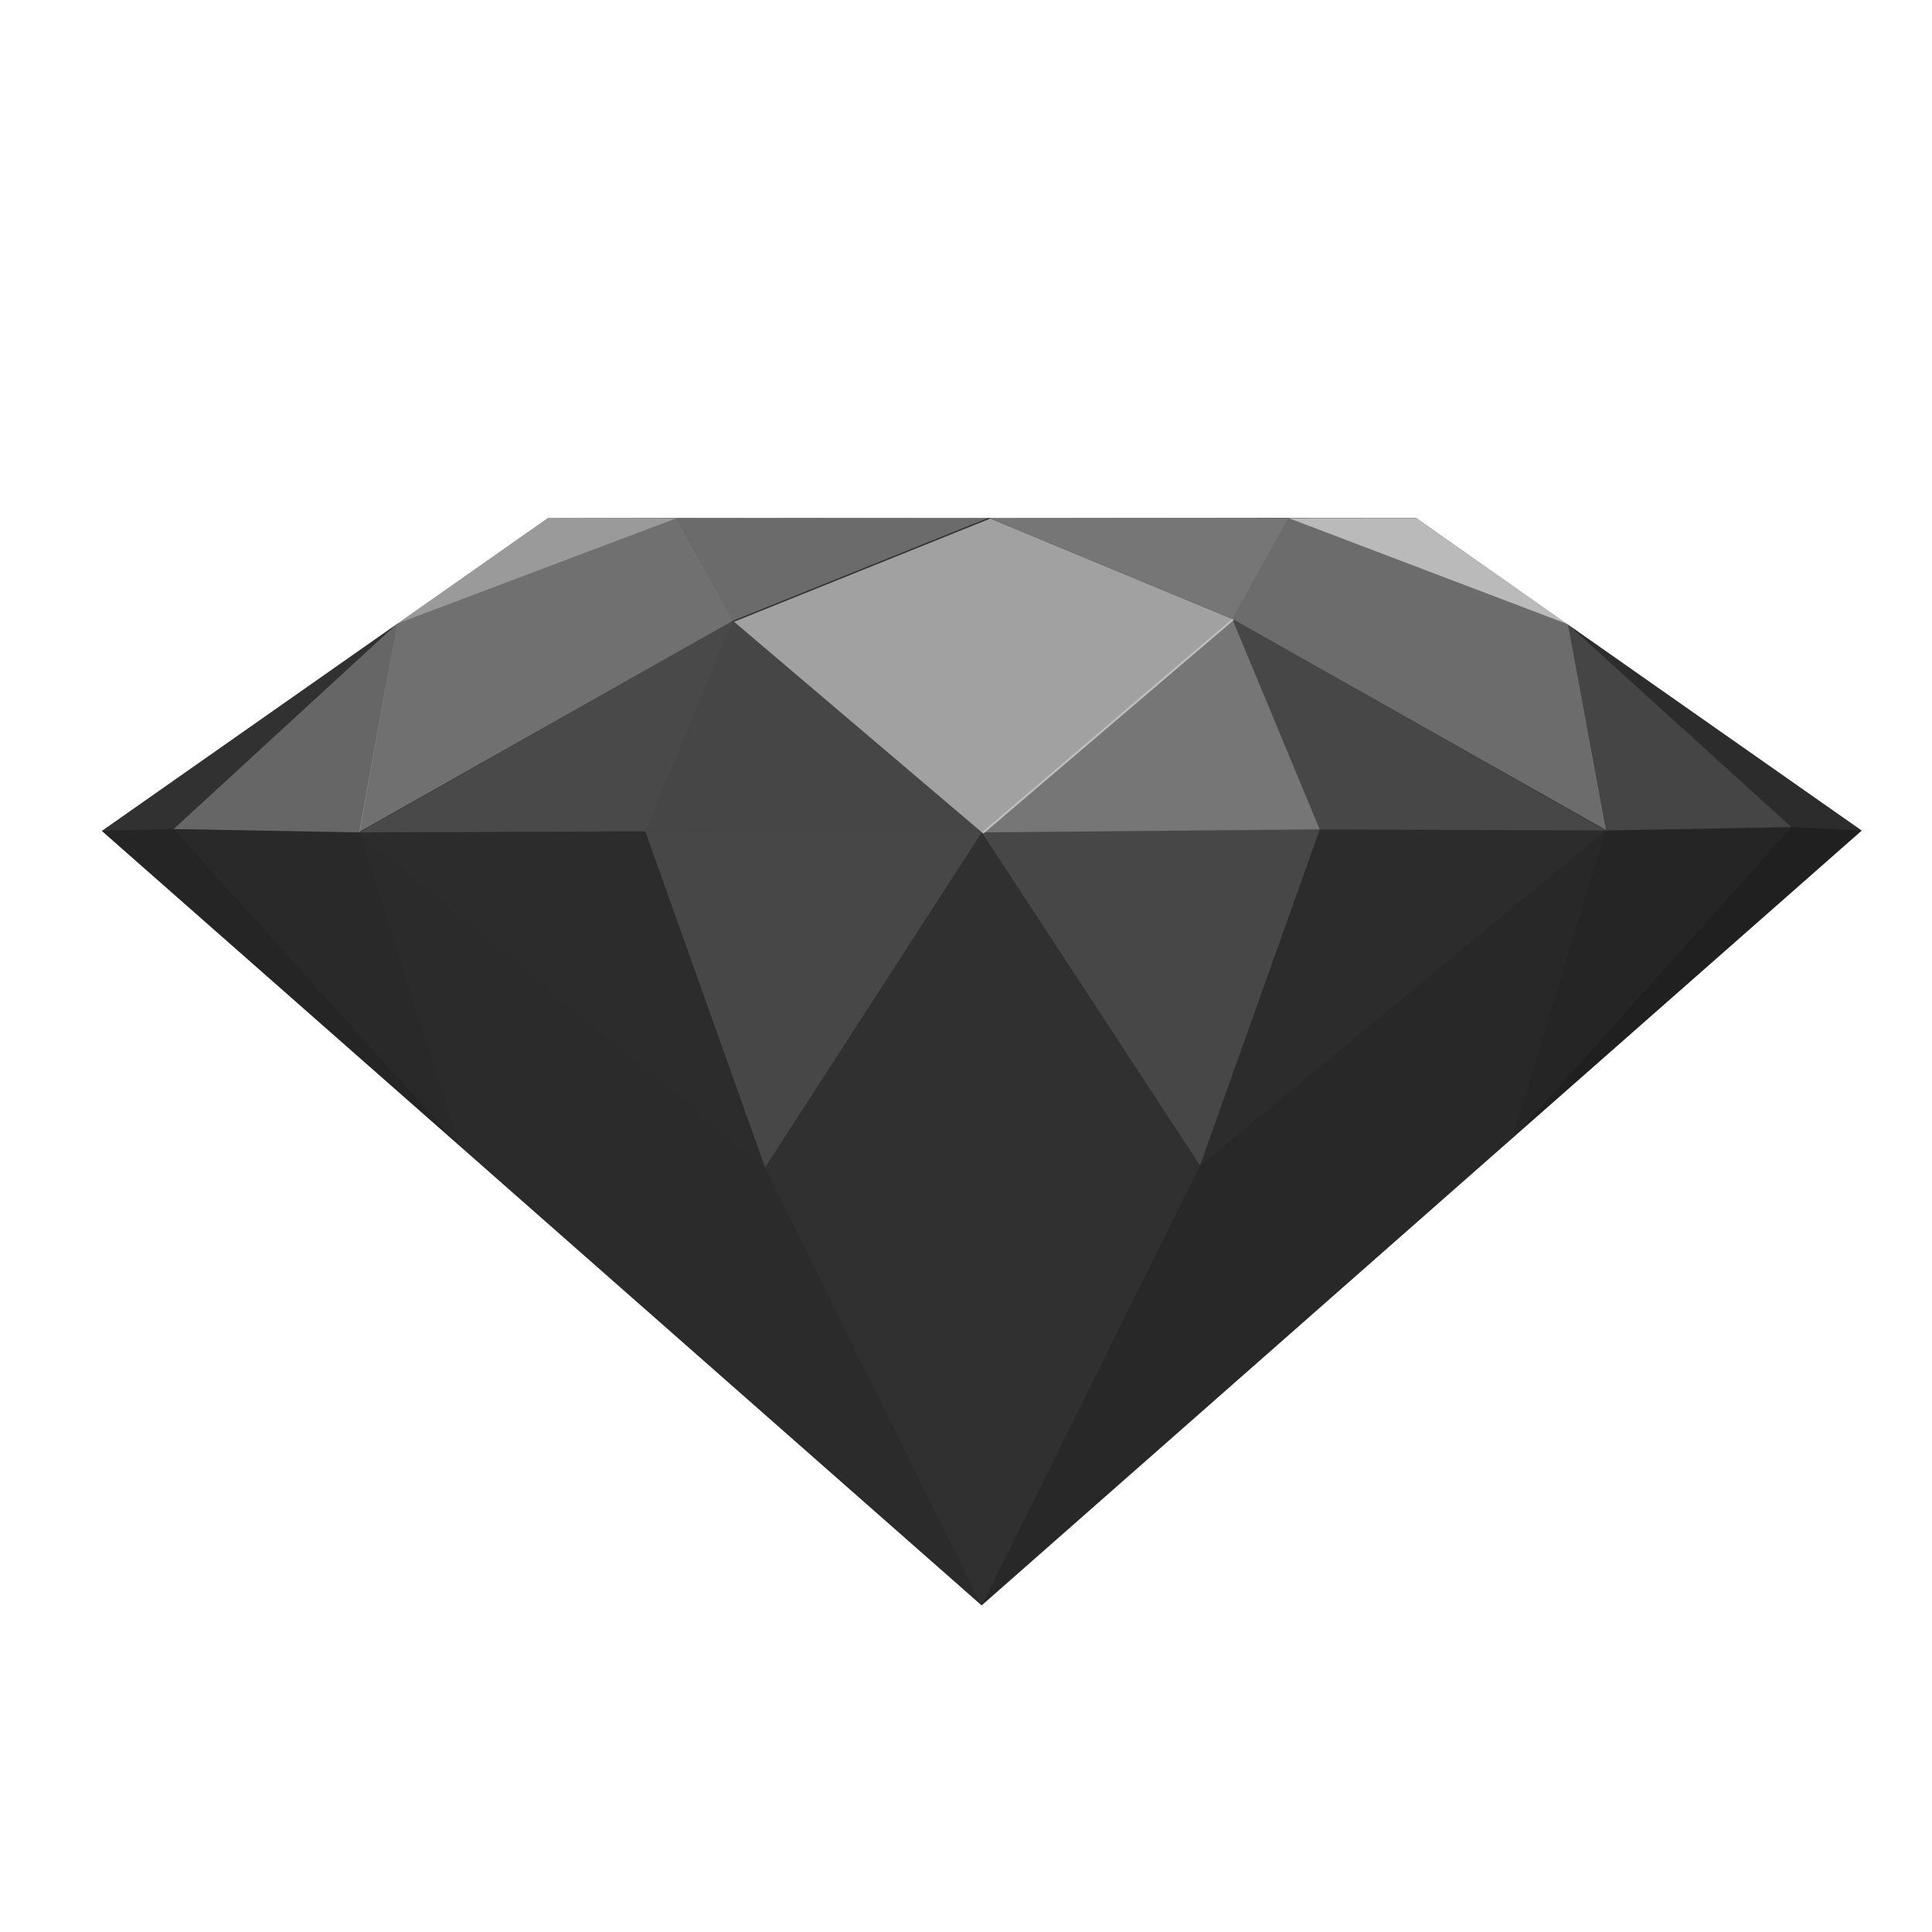 <?xml version="1.0" encoding="UTF-8" standalone="no"?>
<svg
   xmlns:dc="http://purl.org/dc/elements/1.1/"
   xmlns:cc="http://creativecommons.org/ns#"
   xmlns:rdf="http://www.w3.org/1999/02/22-rdf-syntax-ns#"
   xmlns:svg="http://www.w3.org/2000/svg"
   xmlns="http://www.w3.org/2000/svg"
   id="svg8"
   version="1.1"
   viewBox="0 0 31.75 31.75"
   height="120"
   width="120">
  <rect x="0" y="0" width="31.75" height="31.75" fill="#333333" stroke="none"/>
  <defs
     id="defs2" />
  <g
     transform="translate(0,-265.25)"
     id="layer1">
    <path
       id="path952"
       d="m 1.673,278.904 4.852,-3.405 -3.672,3.375 z"
       style="fill:#060606;fill-opacity:0.049;stroke:none;stroke-width:0.05;stroke-linecap:butt;stroke-linejoin:miter;stroke-miterlimit:4;stroke-dasharray:none;stroke-opacity:1" />
    <path
       id="path954"
       d="m 7.551,284.086 -5.878,-5.182 1.18,-0.03 z"
       style="fill:#000000;fill-opacity:0.284;stroke:none;stroke-width:0.05;stroke-linecap:butt;stroke-linejoin:miter;stroke-miterlimit:4;stroke-dasharray:none;stroke-opacity:1" />
    <path
       id="path956"
       d="m 6.525,275.5 2.482,-1.739 2.117,0.004 z"
       style="fill:#f6f6f6;fill-opacity:0.53;stroke:none;stroke-width:0.05;stroke-linecap:butt;stroke-linejoin:miter;stroke-miterlimit:4;stroke-dasharray:none;stroke-opacity:1" />
    <path
       id="path960"
       d="m 6.525,275.5 -0.614,3.43 -3.058,-0.055 z"
       style="fill:#e4e4e4;fill-opacity:0.29;stroke:none;stroke-width:0.05;stroke-linecap:butt;stroke-linejoin:miter;stroke-miterlimit:4;stroke-dasharray:none;stroke-opacity:1" />
    <path
       id="path962"
       d="m 11.125,273.764 0.919,1.687 -6.139,3.47 0.62,-3.422 z"
       style="fill:#fdfdfd;fill-opacity:0.307;stroke:none;stroke-width:0.05;stroke-linecap:butt;stroke-linejoin:miter;stroke-miterlimit:4;stroke-dasharray:none;stroke-opacity:1" />
    <path
       id="path964"
       d="m 2.853,278.874 3.058,0.055 1.514,5.319 z"
       style="fill:none;stroke:none;stroke-width:0.05;stroke-linecap:butt;stroke-linejoin:miter;stroke-opacity:1;stroke-miterlimit:4;stroke-dasharray:none" />
    <path
       id="path966"
       d="m 5.911,278.93 6.661,5.506 3.559,7.197 -8.581,-7.547 z"
       style="fill:#000000;fill-opacity:0.157;stroke:none;stroke-width:0.05;stroke-linecap:butt;stroke-linejoin:miter;stroke-miterlimit:4;stroke-dasharray:none;stroke-opacity:1" />
    <path
       id="path968"
       d="m 5.911,278.93 4.694,-0.018 1.968,5.524 z"
       style="fill:#000000;stroke:none;stroke-width:0.05;stroke-linecap:butt;stroke-linejoin:miter;stroke-opacity:1;stroke-miterlimit:4;stroke-dasharray:none;fill-opacity:0.136" />
    <path
       id="path970"
       d="m 12.044,275.451 4.205,-1.693 -5.123,0.006 z"
       style="fill:#fafafa;fill-opacity:0.281;stroke:none;stroke-width:0.05;stroke-linecap:butt;stroke-linejoin:miter;stroke-miterlimit:4;stroke-dasharray:none;stroke-opacity:1" />
    <path
       id="path972"
       d="m 12.044,275.451 4.091,3.477 -5.53,-0.017 z"
       style="fill:#dedede;stroke:none;stroke-width:0.05;stroke-linecap:butt;stroke-linejoin:miter;stroke-opacity:1;stroke-miterlimit:4;stroke-dasharray:none;fill-opacity:0.116" />
    <path
       id="path974"
       transform="matrix(0.265,0,0,0.265,0,265.25)"
       d="M 61.412,32.159 45.52,38.557 60.982,51.697 76.534,38.436 Z"
       style="fill:#f7f7f7;fill-opacity:0.562;stroke:none;stroke-width:0.189;stroke-linecap:butt;stroke-linejoin:miter;stroke-miterlimit:4;stroke-dasharray:none;stroke-opacity:1" />
    <path
       id="path979"
       d="m 16.135,278.928 -3.562,5.508 -1.968,-5.524 z"
       style="fill:#efefef;stroke:none;stroke-width:0.05;stroke-linecap:butt;stroke-linejoin:miter;stroke-opacity:1;stroke-miterlimit:4;stroke-dasharray:none;fill-opacity:0.11" />
    <path
       id="path981"
       d="m 16.132,291.633 3.589,-7.229 -3.586,-5.476 -3.562,5.508 z"
       style="fill:#000000;fill-opacity:0.067;stroke:none;stroke-width:0.05;stroke-linecap:butt;stroke-linejoin:miter;stroke-miterlimit:4;stroke-dasharray:none;stroke-opacity:1" />
    <path
       id="path994"
       d="m 12.044,275.451 -1.439,3.46 -4.694,0.018 z"
       style="fill:#f2f2f2;stroke:none;stroke-width:0.05;stroke-linecap:butt;stroke-linejoin:miter;stroke-opacity:1;stroke-miterlimit:4;stroke-dasharray:none;fill-opacity:0.116" />
    <path
       id="path996"
       d="m 2.853,278.874 3.058,0.055 1.639,5.156 z"
       style="fill:#000000;fill-opacity:0.206;stroke:none;stroke-width:0.265px;stroke-linecap:butt;stroke-linejoin:miter;stroke-opacity:1" />
    <path
       style="fill:#000000;fill-opacity:0.145;stroke:none;stroke-width:0.05;stroke-linecap:butt;stroke-linejoin:miter;stroke-miterlimit:4;stroke-dasharray:none;stroke-opacity:1"
       d="m 30.596,278.899 -4.829,-3.389 3.674,3.333 z"
       id="path998" />
    <path
       style="fill:#000000;fill-opacity:0.365;stroke:none;stroke-width:0.05;stroke-linecap:butt;stroke-linejoin:miter;stroke-miterlimit:4;stroke-dasharray:none;stroke-opacity:1"
       d="m 24.843,283.975 5.753,-5.076 -1.156,-0.057 z"
       id="path1000" />
    <path
       style="fill:#f7f7f7;fill-opacity:0.687;stroke:none;stroke-width:0.05;stroke-linecap:butt;stroke-linejoin:miter;stroke-miterlimit:4;stroke-dasharray:none;stroke-opacity:1"
       d="m 25.767,275.51 -2.499,-1.748 -2.095,0.002 z"
       id="path1002" />
    <path
       style="fill:#838383;fill-opacity:0.223;stroke:none;stroke-width:0.05;stroke-linecap:butt;stroke-linejoin:miter;stroke-miterlimit:4;stroke-dasharray:none;stroke-opacity:1"
       d="m 25.767,275.51 0.615,3.388 3.058,-0.055 z"
       id="path1004" />
    <path
       style="fill:#f3f3f3;fill-opacity:0.299;stroke:none;stroke-width:0.05;stroke-linecap:butt;stroke-linejoin:miter;stroke-miterlimit:4;stroke-dasharray:none;stroke-opacity:1"
       d="m 21.173,273.763 -0.923,1.656 6.139,3.47 -0.622,-3.38 z"
       id="path1006" />
    <path
       style="fill:none;stroke:none;stroke-width:0.05;stroke-linecap:butt;stroke-linejoin:miter;stroke-miterlimit:4;stroke-dasharray:none;stroke-opacity:1"
       d="m 29.44,278.843 -3.058,0.055 -1.514,5.319 z"
       id="path1008" />
    <path
       style="fill:#000000;fill-opacity:0.212;stroke:none;stroke-width:0.05;stroke-linecap:butt;stroke-linejoin:miter;stroke-miterlimit:4;stroke-dasharray:none;stroke-opacity:1"
       d="m 26.382,278.898 -6.661,5.506 -3.589,7.229 8.711,-7.658 z"
       id="path1010" />
    <path
       style="fill:#000000;fill-opacity:0.136;stroke:none;stroke-width:0.05;stroke-linecap:butt;stroke-linejoin:miter;stroke-miterlimit:4;stroke-dasharray:none;stroke-opacity:1"
       d="m 26.382,278.898 -4.694,-0.018 -1.968,5.524 z"
       id="path1012" />
    <path
       style="fill:#f8f8f8;fill-opacity:0.345;stroke:none;stroke-width:0.05;stroke-linecap:butt;stroke-linejoin:miter;stroke-miterlimit:4;stroke-dasharray:none;stroke-opacity:1"
       d="m 20.25,275.42 -4.001,-1.661 4.924,0.005 z"
       id="path1014" />
    <path
       style="fill:#f3f3f3;fill-opacity:0.351;stroke:none;stroke-width:0.05;stroke-linecap:butt;stroke-linejoin:miter;stroke-miterlimit:4;stroke-dasharray:none;stroke-opacity:1"
       d="m 20.25,275.42 -4.115,3.509 5.553,-0.049 z"
       id="path1016" />
    <path
       style="fill:#f8f8f8;fill-opacity:0.101;stroke:none;stroke-width:0.05;stroke-linecap:butt;stroke-linejoin:miter;stroke-miterlimit:4;stroke-dasharray:none;stroke-opacity:1"
       d="m 16.135,278.928 3.586,5.476 1.968,-5.524 z"
       id="path1018" />
    <path
       style="fill:#fdfdfd;fill-opacity:0.099;stroke:none;stroke-width:0.05;stroke-linecap:butt;stroke-linejoin:miter;stroke-miterlimit:4;stroke-dasharray:none;stroke-opacity:1"
       d="m 20.25,275.42 1.439,3.46 4.694,0.018 z"
       id="path1020" />
    <path
       style="fill:#000000;fill-opacity:0.275;stroke:none;stroke-width:0.265px;stroke-linecap:butt;stroke-linejoin:miter;stroke-opacity:1"
       d="m 29.44,278.843 -3.058,0.055 -1.539,5.077 z"
       id="path1022" />
    <path
       id="rect947"
       d="m 0,265.25 v 31.75 h 31.75 v -31.75 z m 23.247,8.51 10e-4,5.3e-4 h 0.02 l 7.328,5.139 -14.464,12.734 -14.459,-12.728 7.334,-5.144 z"
       style="opacity:1;fill:#ffffff;fill-opacity:1;fill-rule:nonzero;stroke:none;stroke-width:0.1;stroke-linecap:square;stroke-linejoin:miter;stroke-miterlimit:4;stroke-dasharray:none;stroke-dashoffset:0;stroke-opacity:1;paint-order:markers stroke fill" />
  </g>
</svg>
